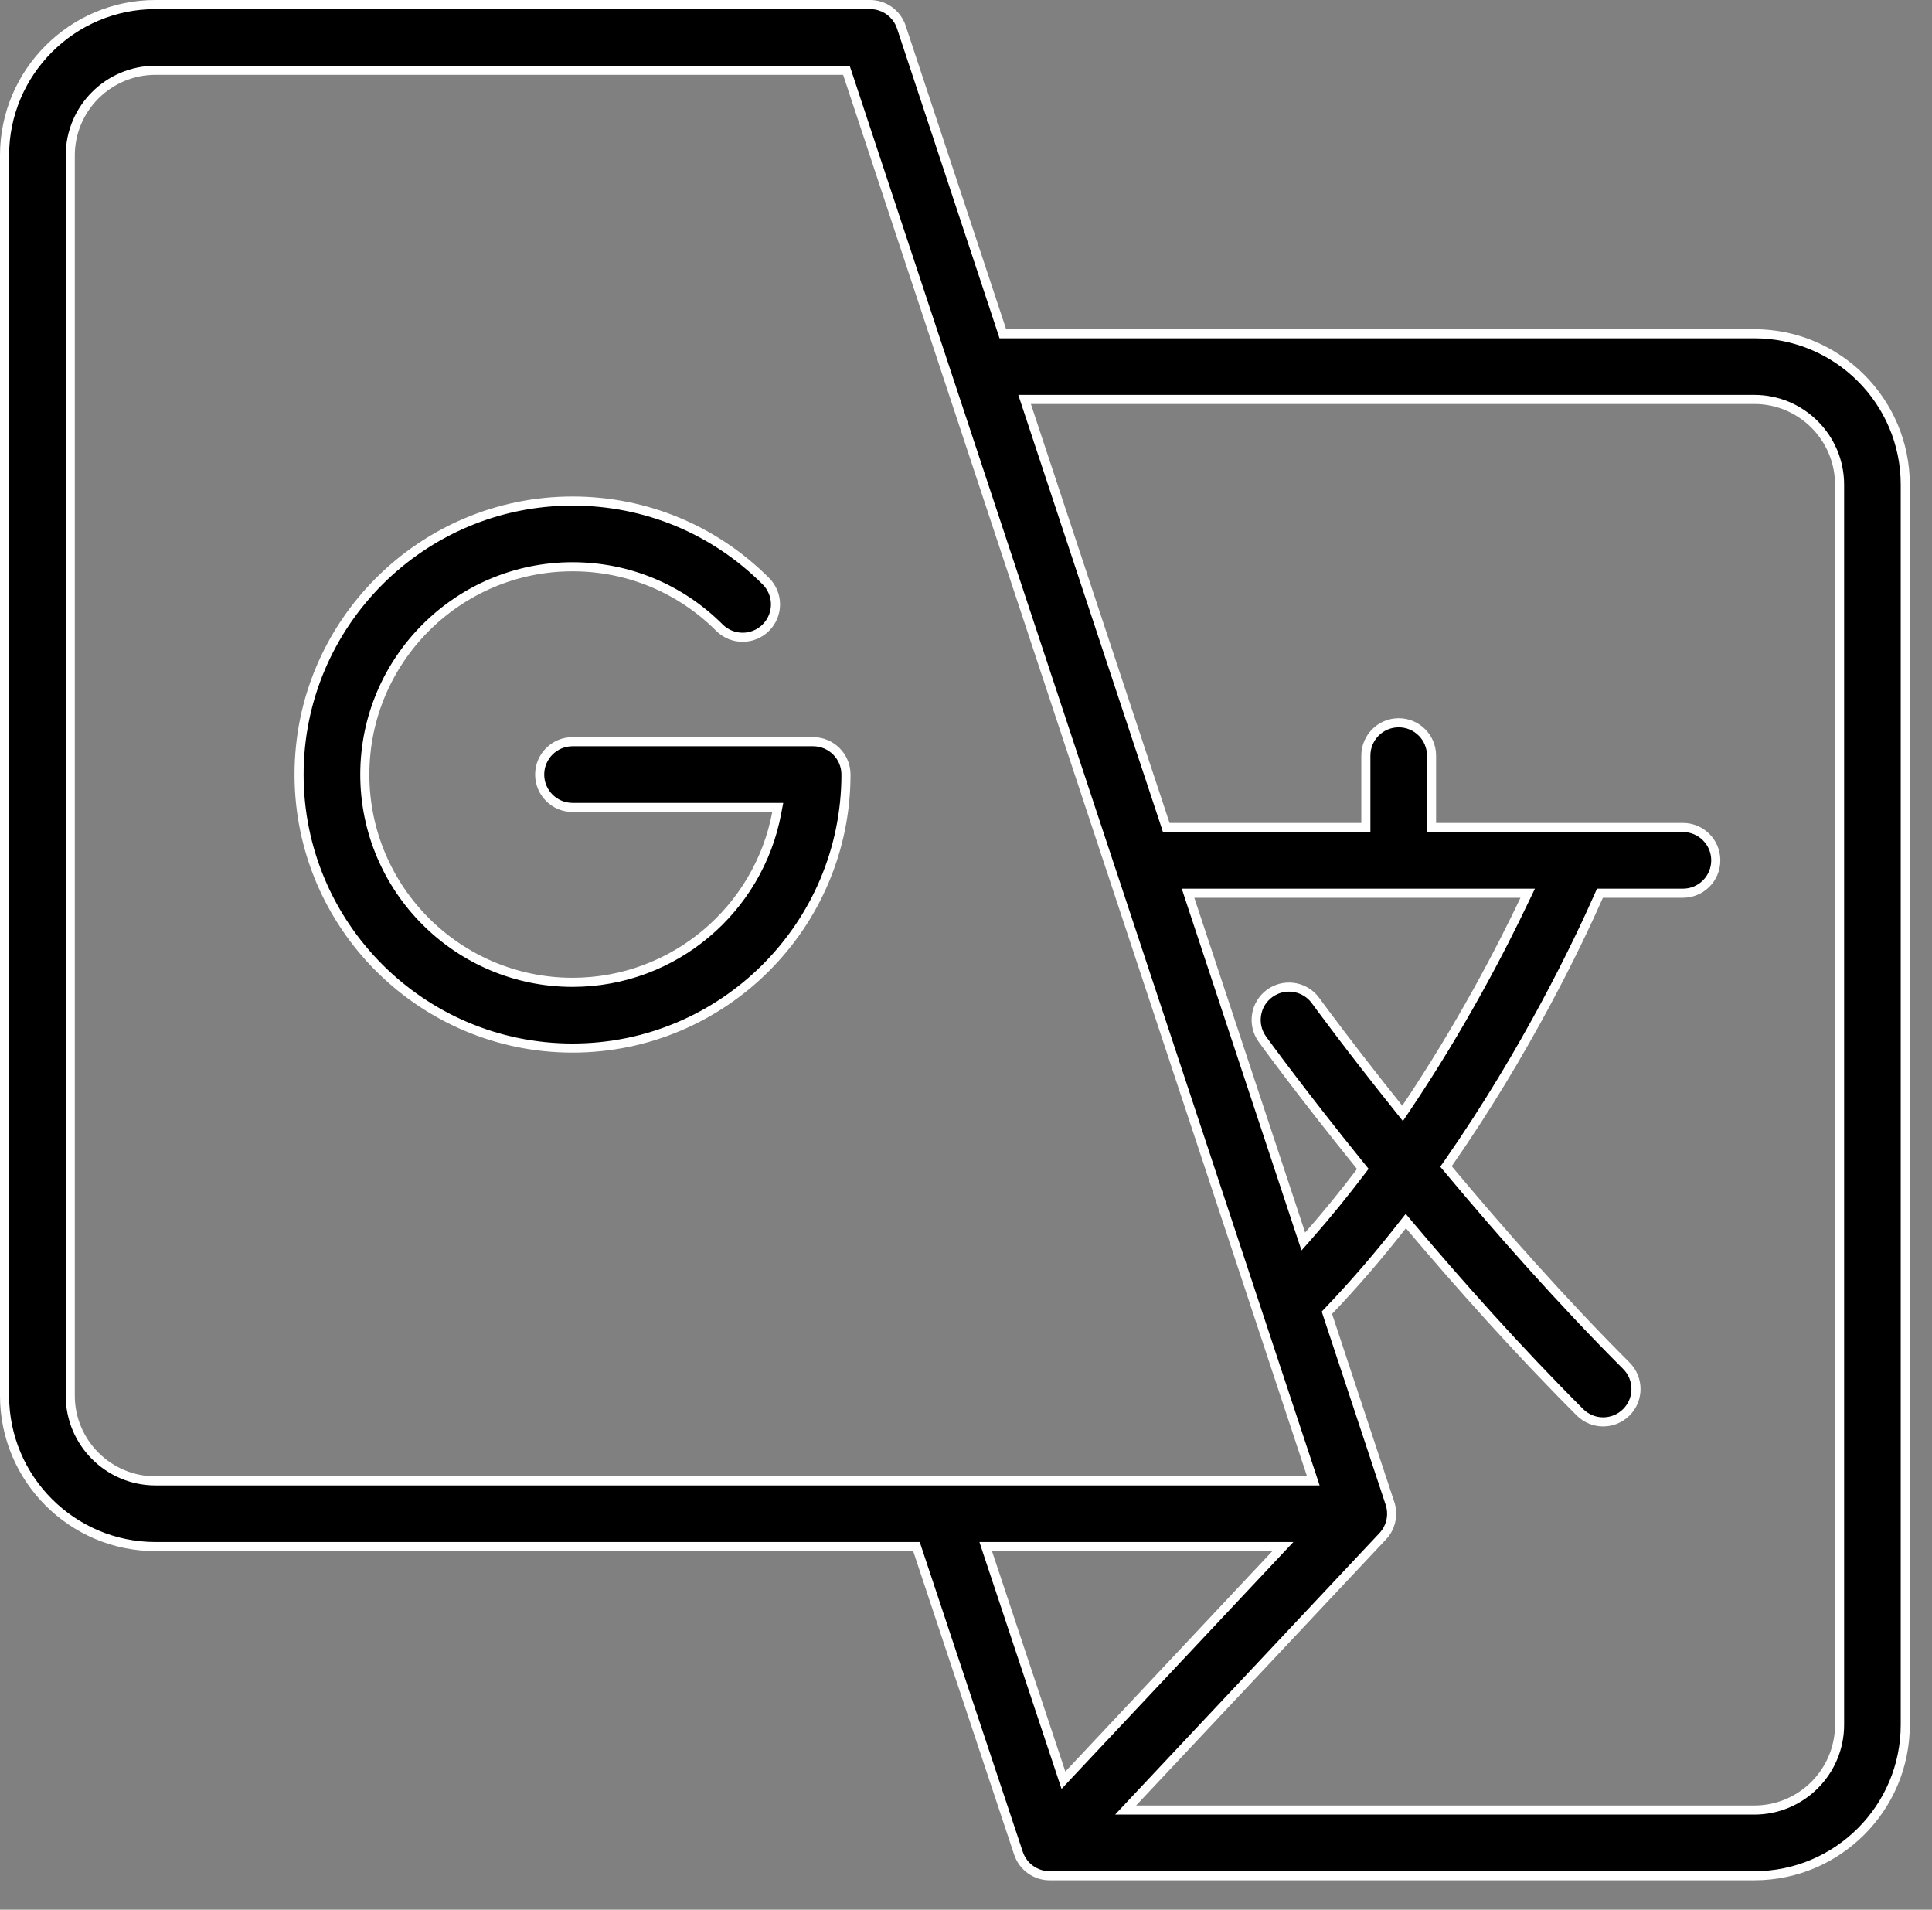 <svg xmlns="http://www.w3.org/2000/svg" width="85" height="84" viewBox="0 0 85 84" fill="none"><rect x="0" y="0" width="85" height="84" fill="#808080" stroke="none"/><path d="M6.838 0.2H38.282C38.906 0.2 39.459 0.6 39.655 1.191L44.075 14.542L44.12 14.68H77.186C80.846 14.68 83.824 17.657 83.824 21.317V75.87C83.824 79.53 80.846 82.508 77.186 82.508H46.181C45.558 82.508 45.005 82.109 44.809 81.519L40.366 68.165L40.32 68.028H6.838C3.178 68.028 0.2 65.05 0.2 61.391V6.838C0.2 3.178 3.178 0.2 6.838 0.2ZM45.164 17.833L51.266 36.262L51.31 36.398H60.092V33.237C60.092 32.439 60.739 31.792 61.537 31.792C62.335 31.792 62.982 32.439 62.982 33.237V36.398H74.042C74.84 36.398 75.487 37.046 75.487 37.844C75.487 38.642 74.84 39.289 74.042 39.289H70.391L70.338 39.408C69.438 41.445 67.183 46.192 63.705 51.184L63.617 51.309L63.716 51.426C65.962 54.118 68.683 57.205 71.554 60.076C72.118 60.64 72.118 61.556 71.554 62.12C71.272 62.402 70.901 62.544 70.531 62.544C70.161 62.544 69.792 62.402 69.51 62.12C66.768 59.378 64.189 56.482 62.009 53.897L61.85 53.709L61.698 53.902C60.697 55.181 59.617 56.446 58.461 57.656L58.378 57.743L58.415 57.857L61.154 66.129C61.3 66.57 61.226 67.054 60.954 67.43H60.953C60.917 67.48 60.878 67.528 60.836 67.573L49.838 79.28L49.522 79.617H77.186C79.253 79.617 80.933 77.936 80.934 75.87V21.317C80.933 19.251 79.252 17.57 77.186 17.57H45.077L45.164 17.833ZM43.454 68.292L46.681 77.988L46.787 78.307L47.017 78.061L56.125 68.365L56.441 68.028H43.367L43.454 68.292ZM6.838 3.091C4.772 3.091 3.091 4.772 3.091 6.838V61.391C3.091 63.457 4.772 65.138 6.838 65.138H57.781L57.694 64.875L48.888 38.275L48.886 38.27L48.885 38.269L48.883 38.264L37.284 3.229L37.238 3.091H6.838ZM52.355 39.552L57.231 54.279L57.341 54.61L57.571 54.349C58.378 53.432 59.142 52.49 59.863 51.542L59.958 51.417L59.859 51.295C57.315 48.151 55.674 45.896 55.541 45.713C55.073 45.066 55.216 44.163 55.862 43.694C56.468 43.255 57.3 43.354 57.788 43.9L57.881 44.016C57.912 44.058 59.312 45.981 61.538 48.761L61.708 48.974L61.859 48.748C64.288 45.14 66.056 41.72 67.075 39.575L67.212 39.289H52.269L52.355 39.552ZM25.189 22.039C28.402 22.039 31.423 23.291 33.695 25.564C34.26 26.128 34.26 27.043 33.695 27.607C33.131 28.172 32.216 28.172 31.651 27.607C29.925 25.882 27.629 24.93 25.189 24.93C20.149 24.93 16.05 29.03 16.05 34.069C16.05 39.109 20.149 43.209 25.189 43.209C29.654 43.209 33.381 39.991 34.173 35.752L34.218 35.516H25.189C24.39 35.515 23.743 34.867 23.743 34.069C23.743 33.272 24.391 32.624 25.189 32.624H35.773C36.572 32.624 37.219 33.271 37.219 34.069C37.219 40.703 31.822 46.1 25.189 46.1C18.555 46.099 13.158 40.703 13.158 34.069C13.158 27.436 18.555 22.039 25.189 22.039Z" fill="black" stroke="white" stroke-width="0.4"/></svg>